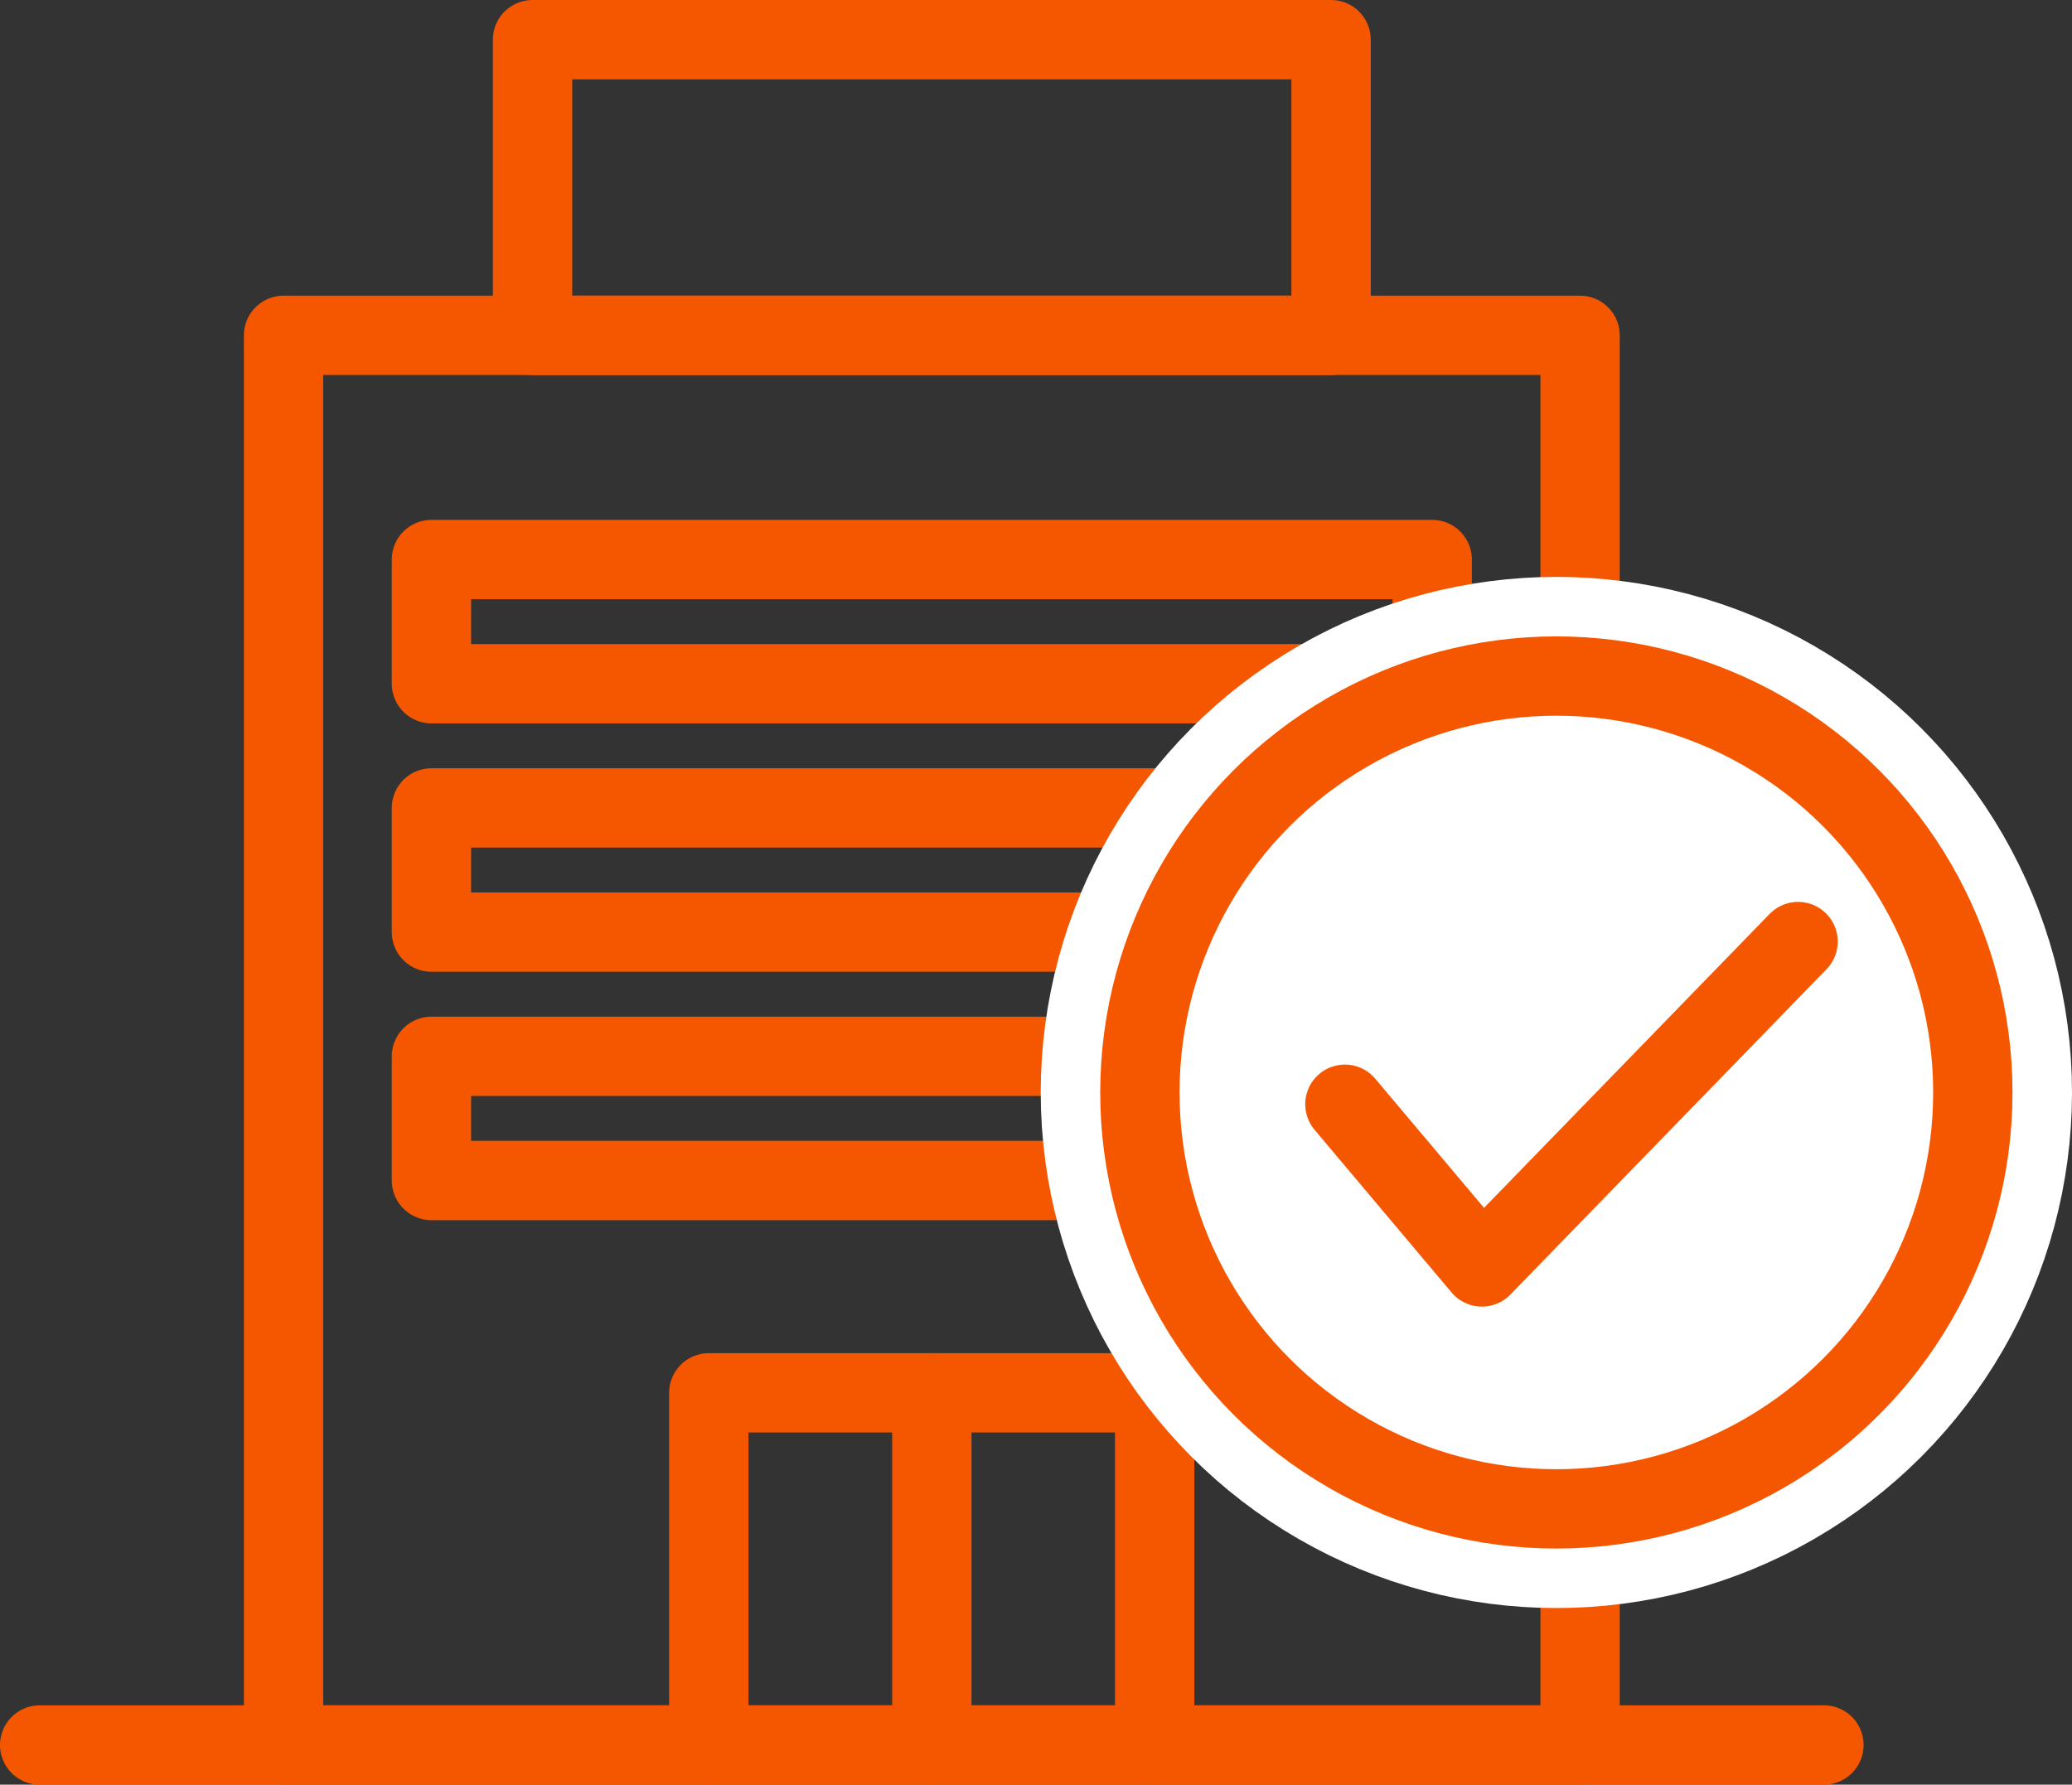 <svg xmlns="http://www.w3.org/2000/svg" width="78.358" height="67.5" viewBox="0 0 78.358 67.5"><rect x="0" y="0" width="78.358" height="67.5" fill="#333333" stroke="none"/><g transform="translate(-745.5 -3320.5)"><g transform="translate(1027.205 2695.746)"><path d="M-254.9,690.754v-13.32h16.861v13.32" fill="none" stroke="#f55700" stroke-linecap="round" stroke-linejoin="round" stroke-width="3"/><line y2="13.32" transform="translate(-246.466 677.434)" fill="none" stroke="#f55700" stroke-linecap="round" stroke-linejoin="round" stroke-width="3"/><rect width="37.846" height="4.697" transform="translate(-265.389 645.917)" fill="none" stroke="#f55700" stroke-linecap="round" stroke-linejoin="round" stroke-width="3"/><rect width="37.846" height="4.697" transform="translate(-265.389 655.312)" fill="none" stroke="#f55700" stroke-linecap="round" stroke-linejoin="round" stroke-width="3"/><rect width="37.846" height="4.697" transform="translate(-265.389 664.707)" fill="none" stroke="#f55700" stroke-linecap="round" stroke-linejoin="round" stroke-width="3"/><rect width="49.031" height="53.316" transform="translate(-270.982 637.438)" fill="none" stroke="#f55700" stroke-linecap="round" stroke-linejoin="round" stroke-width="3"/><line x2="67.477" transform="translate(-280.205 690.754)" fill="none" stroke="#f55700" stroke-linecap="round" stroke-linejoin="round" stroke-width="3"/><rect width="30.198" height="11.184" transform="translate(-261.565 626.254)" fill="none" stroke="#f55700" stroke-linecap="round" stroke-linejoin="round" stroke-width="3"/><circle cx="15.75" cy="15.75" r="15.75" transform="translate(-238.597 650.324)" fill="#fff" stroke="#fff" stroke-linecap="round" stroke-linejoin="round" stroke-width="7.5"/><circle cx="15.75" cy="15.75" r="15.75" transform="translate(-238.597 650.324)" fill="#fff" stroke="#f55700" stroke-linecap="round" stroke-linejoin="round" stroke-width="3"/><path d="M-230.844,666.519l5.182,6.154,11.956-12.307" fill="none" stroke="#f55700" stroke-linecap="round" stroke-linejoin="round" stroke-width="3"/></g></g></svg>